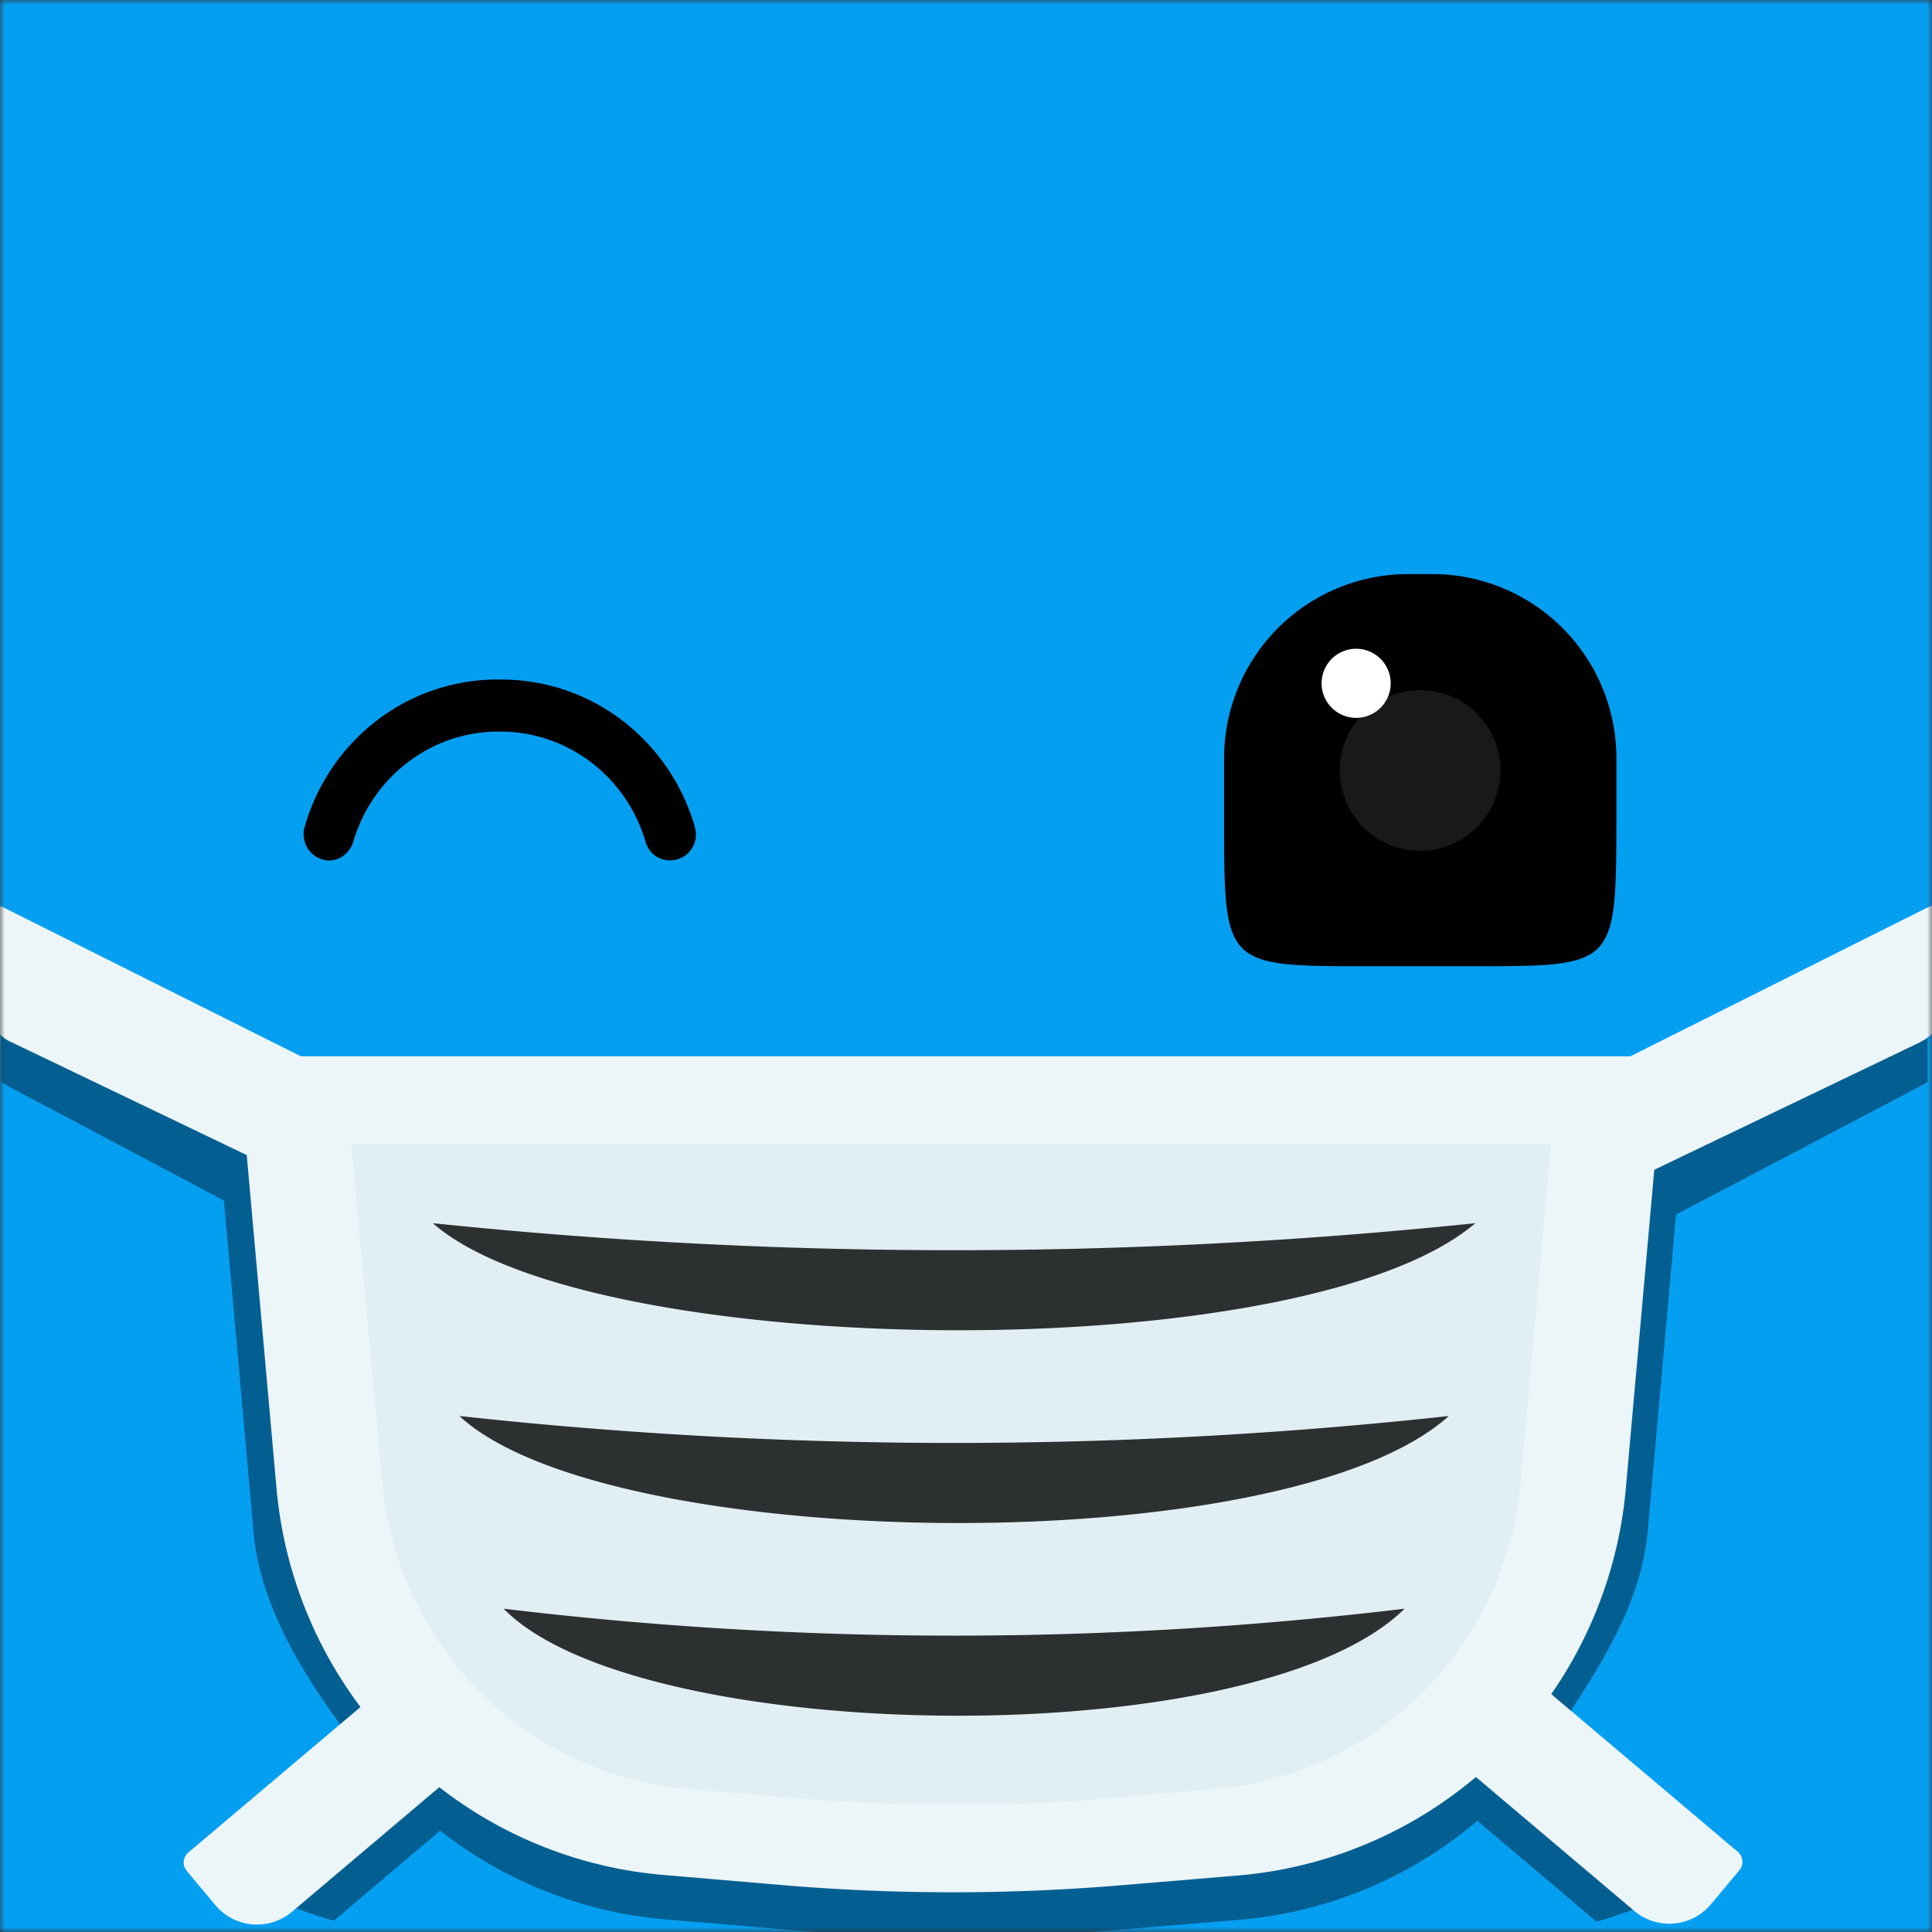 <svg xmlns="http://www.w3.org/2000/svg" viewBox="0 0 200 200" fill="none" shape-rendering="auto"><rect x="0" y="0" width="200" height="200" fill="#333333" stroke="none"/><mask id="viewboxMask"><rect width="200" height="200" rx="0" ry="0" x="0" y="0" fill="#fff" /></mask><g mask="url(#viewboxMask)"><rect fill="#059ff2" width="200" height="200" x="0" y="0" /><g transform="matrix(1.562 0 0 1.562 37.5 110.94)"><path fill-rule="evenodd" clip-rule="evenodd" d="M103.74-7.96V.67c-.16.12-.33.22-.5.3L87.07 9.47l-1.89 21.13c-.47 5.03-3.69 9.67-6.32 13.6L89.37 53a29.19 29.19 0 0 1-7.57 3.33l-7.9-6.68a27.93 27.93 0 0 1-15.79 6.56l-7.75.64c-7.43.63-14.9.63-22.33 0l-7.97-.67a28 28 0 0 1-14.9-5.88l-7.04 5.97a30.02 30.02 0 0 1-7.52-3.3l9.27-7.9C-3.22 40.97-6.7 36-7.2 30.57L-9.17 8.54l-14.15-7.5c-.22-.1-.43-.23-.61-.4v-8.62l19.75 9.9h88.26l19.66-9.87Z" fill="#000" style="mix-blend-mode:soft-light" opacity=".4"/><g fill="#ECF5F8"><path fill-rule="evenodd" clip-rule="evenodd" d="m58.05 53.27-7.77.65c-7.42.62-14.88.62-22.3 0L20 53.24a28.05 28.05 0 0 1-17.48-8.1 28.29 28.29 0 0 1-8.2-17.5L-8.24-1.02H86.3l-2.56 28.67a28.32 28.32 0 0 1-8.2 17.5 28.08 28.08 0 0 1-17.48 8.12Z"/><path fill-rule="evenodd" clip-rule="evenodd" d="M103.26-1.96 82.92 7.8l-3.19-6.66 24.08-12.06a.82.82 0 0 1 1.19.75l-.12 5.76a2.86 2.86 0 0 1-1.62 2.44ZM-23.26-1.96-2.92 7.8.27 1.15-23.81-10.9a.82.82 0 0 0-1.19.75l.12 5.76a2.86 2.86 0 0 0 1.62 2.44Z"/><path d="m74.16 37.33 17 14.37a.87.87 0 0 1 .11 1.22l-1.88 2.25a3.6 3.6 0 0 1-5.1.44L69.4 43.02l4.71-5.62.06-.07ZM10.25 43.07l-14.9 12.6a3.6 3.6 0 0 1-5.1-.45l-1.88-2.25a.87.87 0 0 1 .1-1.22L5.48 37.38l4.71 5.63.05.06Z"/></g><path fill-rule="evenodd" clip-rule="evenodd" d="M39.1 48.58c-3.34 0-6.72-.13-10.04-.41l-7.42-.62A22.24 22.24 0 0 1 7.8 41.1c-3.71-3.71-6-8.63-6.47-13.87L-.73 4.78h79.51l-2.02 22.46a22.41 22.41 0 0 1-6.48 13.89c-3.72 3.71-8.63 5.99-13.87 6.42l-7.22.62c-3.35.34-6.75.41-10.1.41Z" fill="#E1EFF5"/><path d="M4.68 10.04c10.38 9.16 57.66 9.76 69.09 0a333.93 333.93 0 0 1-69.09 0ZM6.44 22.82c9.85 9.15 54.73 9.76 65.57 0a301.86 301.86 0 0 1-65.56 0ZM9.37 35.59c8.95 9.15 49.84 9.76 59.71 0a250.49 250.49 0 0 1-59.71 0Z" style="mix-blend-mode:soft-light" opacity=".8" fill="#000"/></g><g transform="matrix(1.562 0 0 1.562 31.25 59.38)"><path d="M77.41 26.02h-6.59c-9.7 0-9.7.07-9.7-9.7v-4.09A12.2 12.2 0 0 1 73.32.03h1.6a12.2 12.2 0 0 1 12.2 12.2v4.16c-.03 9.7-.03 9.63-9.7 9.63Z" fill="#000"/><path d="M69.87 9.56a2.29 2.29 0 1 0 0-4.58 2.29 2.29 0 0 0 0 4.58Z" fill="#fff"/><path opacity=".1" d="M74.11 18.37a5.32 5.32 0 1 0 0-10.65 5.32 5.32 0 0 0 0 10.65Z" fill="#fff"/><path d="M1.82 19.02c-.17 0-.34-.03-.5-.09a1.68 1.68 0 0 1-1-.84 1.75 1.75 0 0 1-.13-1.32 13.54 13.54 0 0 1 4.86-7.1 13.1 13.1 0 0 1 8.07-2.65c2.9-.02 5.73.91 8.06 2.67a13.63 13.63 0 0 1 4.86 7.08c.13.44.09.91-.12 1.32a1.72 1.72 0 0 1-2.3.73 1.69 1.69 0 0 1-.84-1.03c-.62-2.13-1.9-4-3.66-5.32a9.92 9.92 0 0 0-6.06-2c-2.17-.01-4.28.7-6.02 2.02a10.26 10.26 0 0 0-3.64 5.3c-.1.35-.32.65-.6.87a1.7 1.7 0 0 1-.98.36Z" fill="#000"/></g></g></svg>